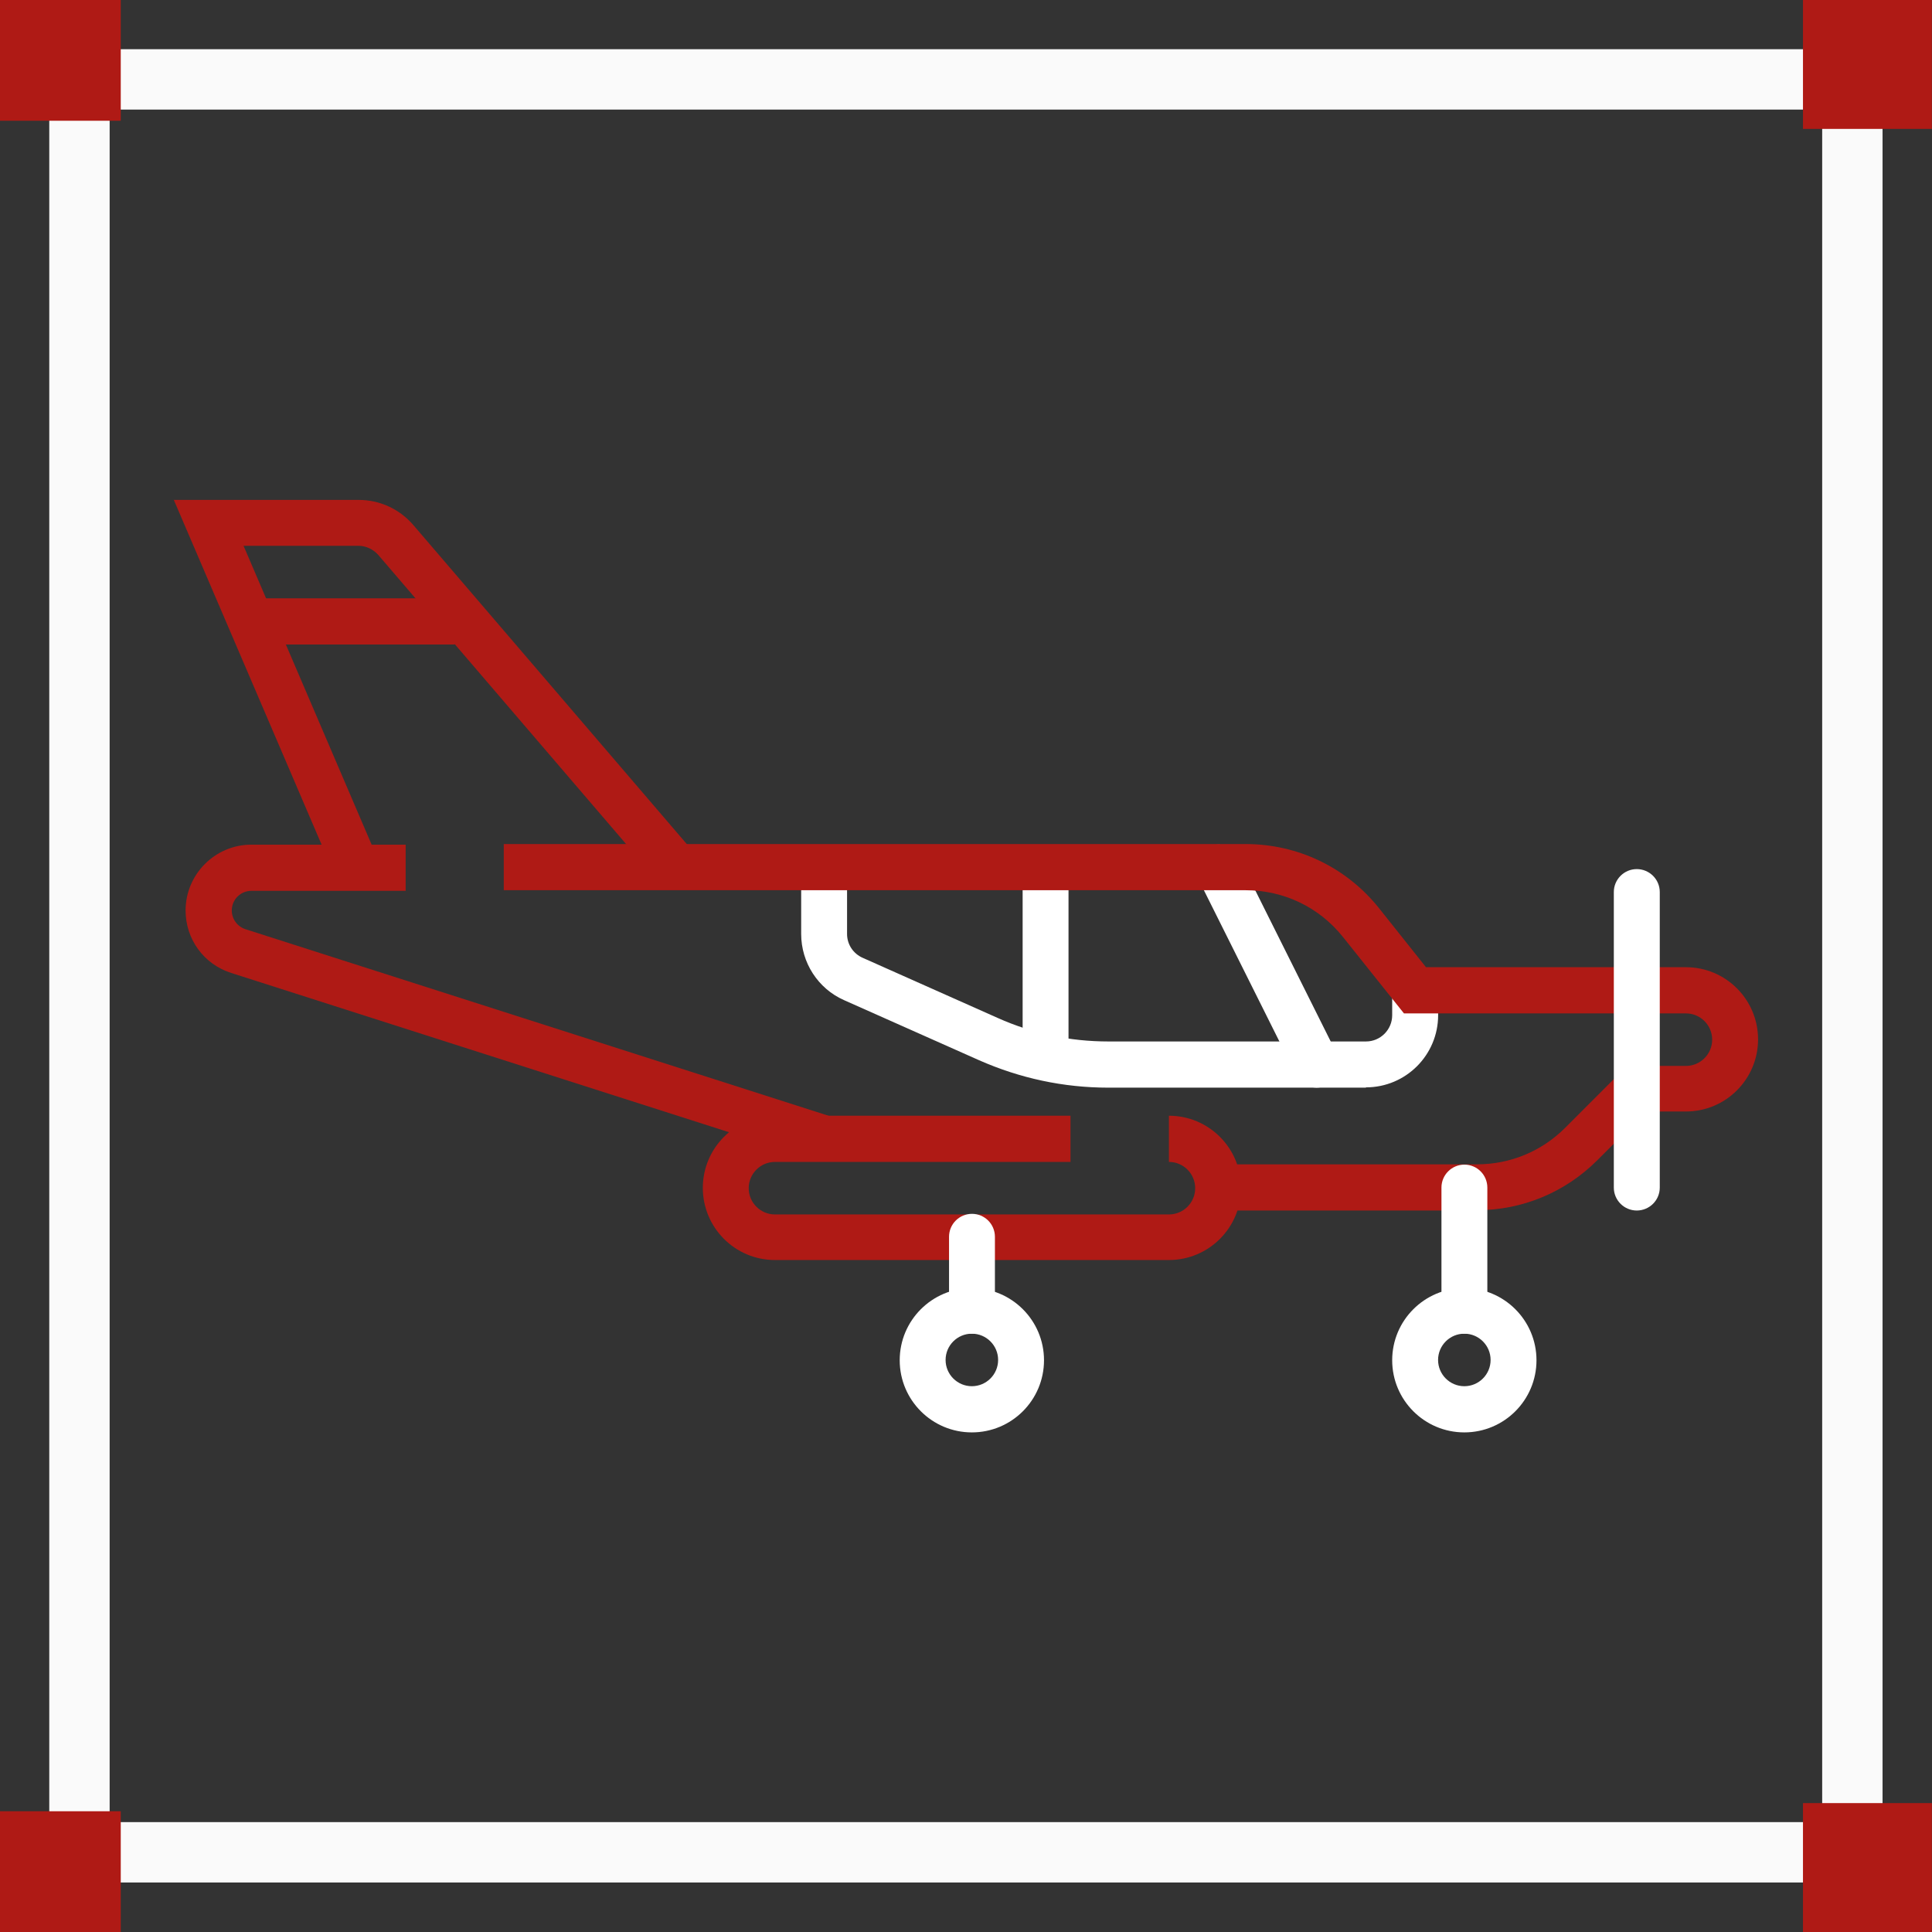 <svg xmlns="http://www.w3.org/2000/svg" width="32" height="32" viewBox="0 0 32 32" fill="none"><rect x="0" y="0" width="32" height="32" fill="#333333" stroke="none"/><g clip-path="url(#clip0_1786_34458)"><path d="M22.625 18.015H18.36C17.614 18.015 16.895 17.86 16.215 17.56L13.979 16.565C13.55 16.375 13.27 15.945 13.27 15.47V14.37C13.27 14.16 13.44 13.99 13.649 13.99C13.86 13.99 14.03 14.16 14.03 14.37V15.47C14.03 15.64 14.13 15.795 14.29 15.865L16.524 16.86C17.105 17.12 17.72 17.25 18.36 17.25H22.625C22.864 17.25 23.059 17.055 23.059 16.815V16.405C23.059 16.195 23.23 16.025 23.439 16.025C23.649 16.025 23.82 16.195 23.82 16.405V16.815C23.82 17.475 23.285 18.01 22.625 18.01V18.015Z" fill="white"></path><path d="M17.317 17.605C17.108 17.605 16.938 17.435 16.938 17.225V14.37C16.938 14.16 17.108 13.99 17.317 13.99C17.527 13.99 17.698 14.16 17.698 14.37V17.225C17.698 17.435 17.527 17.605 17.317 17.605Z" fill="white"></path><path d="M21.808 18.015C21.668 18.015 21.533 17.94 21.468 17.805L19.838 14.54C19.743 14.35 19.818 14.12 20.008 14.03C20.198 13.935 20.428 14.01 20.518 14.2L22.148 17.465C22.243 17.655 22.168 17.885 21.978 17.975C21.923 18 21.863 18.015 21.808 18.015Z" fill="white"></path><path d="M13.534 19.22L3.829 16.115C3.374 15.97 3.074 15.555 3.074 15.08C3.074 14.48 3.564 13.99 4.164 13.99H6.719V14.755H4.164C3.984 14.755 3.839 14.9 3.839 15.08C3.839 15.22 3.929 15.345 4.064 15.39L13.769 18.495L13.534 19.22Z" fill="#AF1A15"></path><path d="M24.464 20.05H20.174V19.285H24.464C25.014 19.285 25.534 19.07 25.924 18.68L26.949 17.655H27.924C28.164 17.655 28.359 17.46 28.359 17.22C28.359 16.98 28.164 16.785 27.924 16.785H23.254L22.244 15.52C21.849 15.025 21.264 14.745 20.629 14.745H8.344V13.98H20.629C21.494 13.98 22.299 14.365 22.839 15.04L23.619 16.02H27.924C28.584 16.02 29.119 16.555 29.119 17.215C29.119 17.875 28.584 18.41 27.924 18.41H27.264L26.459 19.215C25.924 19.75 25.214 20.045 24.459 20.045L24.464 20.05Z" fill="#AF1A15"></path><path d="M27.11 20.05C26.901 20.05 26.73 19.88 26.73 19.67V14.775C26.73 14.565 26.901 14.395 27.11 14.395C27.32 14.395 27.491 14.565 27.491 14.775V19.67C27.491 19.88 27.32 20.05 27.11 20.05Z" fill="white"></path><path d="M19.361 20.87H12.836C12.176 20.87 11.641 20.335 11.641 19.675C11.641 19.015 12.176 18.48 12.836 18.48H17.731V19.245H12.836C12.596 19.245 12.401 19.44 12.401 19.68C12.401 19.92 12.596 20.115 12.836 20.115H19.361C19.601 20.115 19.796 19.92 19.796 19.68C19.796 19.44 19.601 19.245 19.361 19.245V18.48C20.021 18.48 20.556 19.015 20.556 19.675C20.556 20.335 20.021 20.87 19.361 20.87Z" fill="#AF1A15"></path><path d="M10.914 14.615L6.264 9.19C6.179 9.095 6.059 9.04 5.934 9.04H4.034L6.254 14.22L5.554 14.52L2.879 8.28H5.939C6.289 8.28 6.619 8.43 6.849 8.7L11.499 14.125L10.919 14.62L10.914 14.615Z" fill="#AF1A15"></path><path d="M24.254 23.725C23.594 23.725 23.059 23.19 23.059 22.53C23.059 21.87 23.594 21.335 24.254 21.335C24.914 21.335 25.449 21.87 25.449 22.53C25.449 23.19 24.914 23.725 24.254 23.725ZM24.254 22.09C24.014 22.09 23.819 22.285 23.819 22.525C23.819 22.765 24.014 22.96 24.254 22.96C24.494 22.96 24.689 22.765 24.689 22.525C24.689 22.285 24.494 22.09 24.254 22.09Z" fill="white"></path><path d="M16.097 23.725C15.437 23.725 14.902 23.19 14.902 22.53C14.902 21.87 15.437 21.335 16.097 21.335C16.757 21.335 17.292 21.87 17.292 22.53C17.292 23.19 16.757 23.725 16.097 23.725ZM16.097 22.09C15.857 22.09 15.662 22.285 15.662 22.525C15.662 22.765 15.857 22.96 16.097 22.96C16.337 22.96 16.532 22.765 16.532 22.525C16.532 22.285 16.337 22.09 16.097 22.09Z" fill="white"></path><path d="M24.255 22.09C24.045 22.09 23.875 21.92 23.875 21.71V19.67C23.875 19.46 24.045 19.29 24.255 19.29C24.465 19.29 24.635 19.46 24.635 19.67V21.71C24.635 21.92 24.465 22.09 24.255 22.09Z" fill="white"></path><path d="M16.099 22.09C15.889 22.09 15.719 21.92 15.719 21.71V20.485C15.719 20.275 15.889 20.105 16.099 20.105C16.309 20.105 16.479 20.275 16.479 20.485V21.71C16.479 21.92 16.309 22.09 16.099 22.09Z" fill="white"></path><path d="M7.535 9.91H4.27V10.675H7.535V9.91Z" fill="#AF1A15"></path><path d="M30.681 1.315H1.316V30.68H30.681V1.315Z" stroke="#FAFAFA"></path><path d="M2 0H0V2H2V0Z" fill="#AF1A15"></path><path d="M2 30H0V32H2V30Z" fill="#AF1A15"></path><path d="M31.998 0H29.863V2.135H31.998V0Z" fill="#AF1A15"></path><path d="M31.998 29.865H29.863V32H31.998V29.865Z" fill="#AF1A15"></path></g><defs><clipPath id="clip0_1786_34458"><rect width="32" height="32" fill="white"></rect></clipPath></defs></svg>